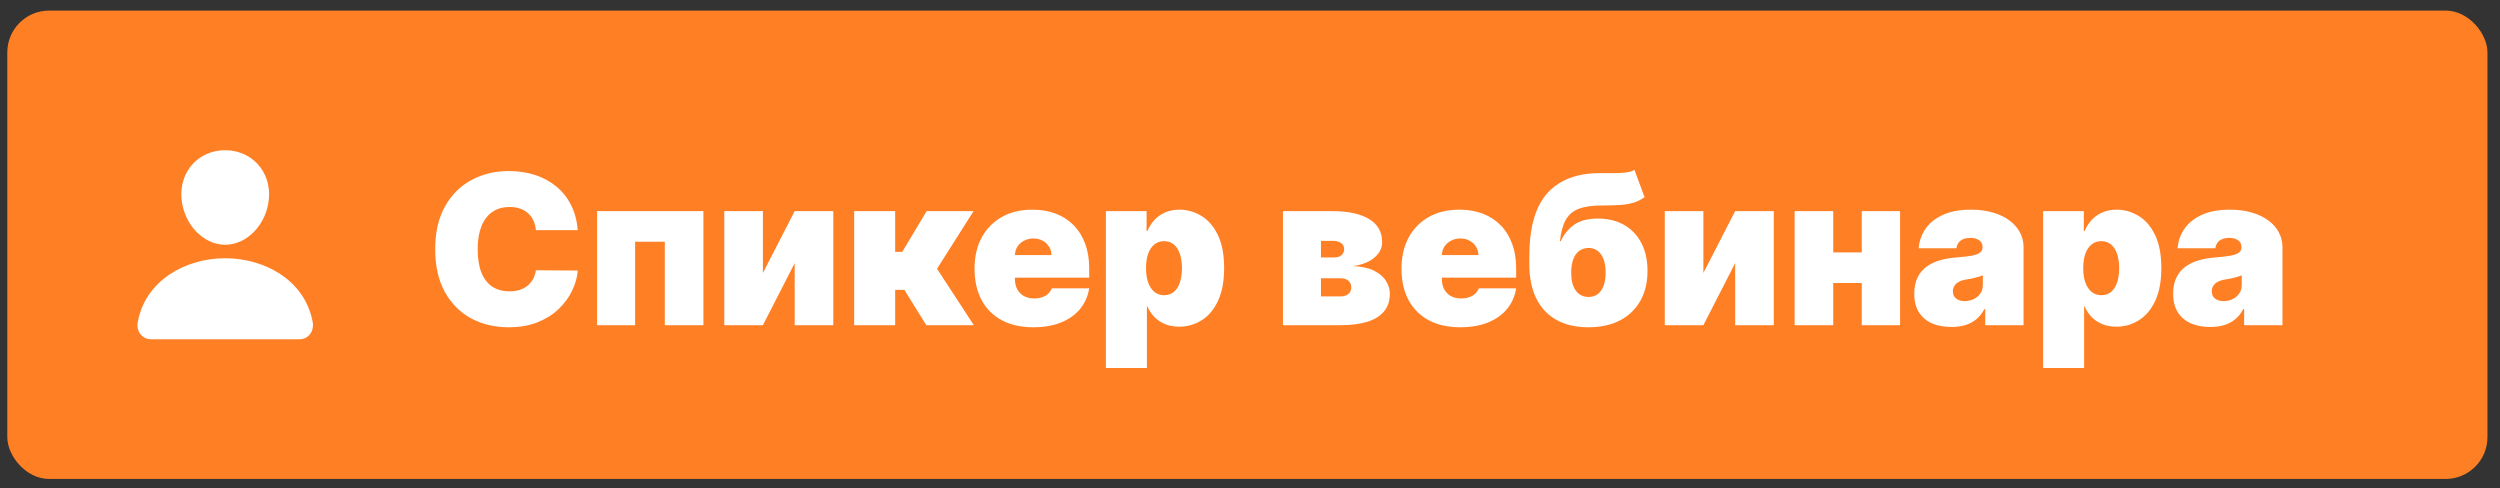 <?xml version="1.0" encoding="UTF-8"?> <svg xmlns="http://www.w3.org/2000/svg" width="128" height="25" viewBox="0 0 128 25" fill="none"><rect x="0" y="0" width="128" height="25" fill="#333333" stroke="none"/><rect x="0.374" y="0.542" width="126.984" height="23.98" rx="2.141" fill="#FF7F25"></rect><path d="M29.582 11.784H27.438C27.423 11.607 27.382 11.446 27.316 11.301C27.253 11.157 27.164 11.033 27.05 10.929C26.939 10.822 26.803 10.741 26.643 10.685C26.484 10.627 26.302 10.598 26.1 10.598C25.745 10.598 25.445 10.684 25.199 10.856C24.955 11.029 24.77 11.276 24.644 11.598C24.52 11.919 24.457 12.306 24.457 12.757C24.457 13.234 24.521 13.633 24.648 13.955C24.777 14.274 24.963 14.515 25.206 14.677C25.45 14.837 25.742 14.916 26.084 14.916C26.28 14.916 26.454 14.892 26.609 14.844C26.764 14.793 26.898 14.721 27.012 14.627C27.126 14.534 27.219 14.421 27.29 14.289C27.363 14.155 27.413 14.004 27.438 13.837L29.582 13.852C29.556 14.181 29.464 14.517 29.304 14.859C29.145 15.199 28.918 15.513 28.624 15.802C28.332 16.088 27.971 16.319 27.54 16.494C27.11 16.669 26.609 16.756 26.039 16.756C25.324 16.756 24.683 16.603 24.115 16.296C23.55 15.99 23.103 15.539 22.773 14.943C22.446 14.347 22.283 13.619 22.283 12.757C22.283 11.89 22.45 11.161 22.785 10.567C23.119 9.972 23.57 9.522 24.138 9.218C24.706 8.911 25.339 8.758 26.039 8.758C26.53 8.758 26.983 8.825 27.396 8.959C27.809 9.094 28.172 9.29 28.483 9.549C28.795 9.805 29.046 10.12 29.236 10.495C29.426 10.87 29.541 11.3 29.582 11.784ZM30.571 16.65V10.811H36.015V16.65H34.038V12.377H32.518V16.65H30.571ZM39.061 13.974L40.688 10.811H42.665V16.65H40.688V13.472L39.061 16.65H37.084V10.811H39.061V13.974ZM43.733 16.65V10.811H45.832V12.894H46.197L47.443 10.811H49.846L47.976 13.761L49.861 16.65H47.428L46.303 14.84H45.832V16.65H43.733ZM52.908 16.756C52.285 16.756 51.747 16.637 51.296 16.399C50.848 16.158 50.502 15.814 50.258 15.365C50.018 14.914 49.897 14.374 49.897 13.745C49.897 13.142 50.019 12.615 50.262 12.164C50.506 11.713 50.849 11.362 51.292 11.111C51.736 10.86 52.259 10.735 52.862 10.735C53.303 10.735 53.703 10.803 54.06 10.94C54.417 11.077 54.723 11.276 54.976 11.537C55.23 11.795 55.425 12.11 55.562 12.48C55.699 12.85 55.767 13.267 55.767 13.73V14.217H50.551V13.061H53.836C53.833 12.894 53.79 12.747 53.706 12.62C53.625 12.491 53.515 12.391 53.376 12.32C53.239 12.246 53.083 12.21 52.908 12.21C52.738 12.21 52.583 12.246 52.441 12.32C52.299 12.391 52.185 12.49 52.098 12.617C52.015 12.743 51.971 12.891 51.965 13.061V14.308C51.965 14.496 52.005 14.663 52.083 14.81C52.162 14.957 52.275 15.072 52.422 15.156C52.569 15.239 52.746 15.281 52.954 15.281C53.098 15.281 53.23 15.261 53.349 15.22C53.471 15.18 53.575 15.122 53.661 15.046C53.747 14.967 53.81 14.873 53.851 14.764H55.767C55.701 15.17 55.545 15.522 55.299 15.821C55.053 16.118 54.728 16.348 54.322 16.513C53.919 16.675 53.448 16.756 52.908 16.756ZM56.623 18.84V10.811H58.706V11.829H58.752C58.828 11.632 58.94 11.451 59.087 11.286C59.234 11.119 59.416 10.986 59.634 10.887C59.852 10.785 60.105 10.735 60.394 10.735C60.78 10.735 61.146 10.837 61.493 11.043C61.843 11.248 62.127 11.571 62.345 12.012C62.565 12.453 62.675 13.026 62.675 13.73C62.675 14.405 62.57 14.963 62.36 15.407C62.152 15.85 61.873 16.181 61.523 16.399C61.176 16.617 60.795 16.726 60.379 16.726C60.105 16.726 59.861 16.682 59.645 16.593C59.433 16.502 59.25 16.379 59.098 16.224C58.949 16.067 58.833 15.89 58.752 15.692H58.722V18.84H56.623ZM58.676 13.73C58.676 14.014 58.713 14.26 58.786 14.468C58.862 14.673 58.969 14.833 59.106 14.947C59.245 15.058 59.411 15.114 59.604 15.114C59.796 15.114 59.96 15.06 60.094 14.951C60.231 14.839 60.335 14.681 60.406 14.475C60.479 14.268 60.516 14.019 60.516 13.73C60.516 13.441 60.479 13.194 60.406 12.989C60.335 12.781 60.231 12.623 60.094 12.514C59.96 12.402 59.796 12.347 59.604 12.347C59.411 12.347 59.245 12.402 59.106 12.514C58.969 12.623 58.862 12.781 58.786 12.989C58.713 13.194 58.676 13.441 58.676 13.73ZM65.687 16.65V10.811H68.242C69.025 10.811 69.641 10.944 70.089 11.21C70.54 11.476 70.766 11.875 70.766 12.407C70.766 12.696 70.639 12.952 70.386 13.175C70.135 13.398 69.77 13.548 69.291 13.624C69.732 13.644 70.089 13.725 70.363 13.867C70.639 14.007 70.841 14.181 70.967 14.392C71.097 14.6 71.161 14.815 71.161 15.038C71.161 15.393 71.065 15.691 70.872 15.931C70.68 16.17 70.396 16.35 70.021 16.471C69.646 16.59 69.184 16.65 68.637 16.65H65.687ZM67.633 15.175H68.637C68.807 15.175 68.94 15.134 69.036 15.053C69.135 14.972 69.184 14.861 69.184 14.719C69.184 14.572 69.135 14.456 69.036 14.373C68.94 14.289 68.807 14.247 68.637 14.247H67.633V15.175ZM67.633 13.183H68.302C68.412 13.183 68.504 13.166 68.58 13.133C68.656 13.098 68.714 13.049 68.755 12.985C68.798 12.922 68.82 12.846 68.82 12.757C68.82 12.623 68.768 12.519 68.664 12.445C68.562 12.369 68.422 12.331 68.242 12.331H67.633V13.183ZM74.768 16.756C74.145 16.756 73.607 16.637 73.156 16.399C72.708 16.158 72.362 15.814 72.118 15.365C71.878 14.914 71.757 14.374 71.757 13.745C71.757 13.142 71.879 12.615 72.122 12.164C72.365 11.713 72.709 11.362 73.152 11.111C73.596 10.86 74.119 10.735 74.722 10.735C75.163 10.735 75.562 10.803 75.92 10.94C76.277 11.077 76.583 11.276 76.836 11.537C77.09 11.795 77.285 12.11 77.421 12.48C77.558 12.85 77.627 13.267 77.627 13.73V14.217H72.411V13.061H75.696C75.693 12.894 75.65 12.747 75.566 12.62C75.485 12.491 75.375 12.391 75.236 12.32C75.099 12.246 74.943 12.21 74.768 12.21C74.598 12.21 74.442 12.246 74.3 12.32C74.159 12.391 74.044 12.49 73.958 12.617C73.875 12.743 73.83 12.891 73.825 13.061V14.308C73.825 14.496 73.865 14.663 73.943 14.81C74.022 14.957 74.134 15.072 74.281 15.156C74.428 15.239 74.606 15.281 74.814 15.281C74.958 15.281 75.09 15.261 75.209 15.22C75.331 15.18 75.435 15.122 75.521 15.046C75.607 14.967 75.67 14.873 75.711 14.764H77.627C77.561 15.17 77.405 15.522 77.159 15.821C76.913 16.118 76.588 16.348 76.182 16.513C75.779 16.675 75.308 16.756 74.768 16.756ZM83.684 8.697L84.201 10.096C84.043 10.207 83.876 10.295 83.699 10.358C83.521 10.419 83.3 10.462 83.034 10.488C82.767 10.51 82.421 10.522 81.996 10.522C81.514 10.522 81.126 10.578 80.832 10.689C80.538 10.801 80.317 10.989 80.167 11.255C80.018 11.522 79.918 11.885 79.867 12.347H79.912C80.072 11.997 80.3 11.717 80.597 11.506C80.896 11.296 81.301 11.191 81.813 11.191C82.338 11.191 82.79 11.302 83.17 11.525C83.55 11.746 83.842 12.056 84.045 12.457C84.25 12.857 84.353 13.327 84.353 13.867C84.353 14.45 84.232 14.958 83.992 15.392C83.751 15.825 83.405 16.161 82.954 16.399C82.503 16.637 81.96 16.756 81.327 16.756C80.693 16.756 80.151 16.632 79.7 16.384C79.249 16.135 78.903 15.771 78.662 15.289C78.421 14.807 78.301 14.217 78.301 13.517V13.137C78.301 11.657 78.609 10.575 79.224 9.891C79.843 9.206 80.741 8.864 81.92 8.864C82.193 8.864 82.442 8.864 82.665 8.864C82.89 8.864 83.088 8.853 83.258 8.83C83.43 8.807 83.572 8.763 83.684 8.697ZM81.342 15.205C81.519 15.205 81.673 15.157 81.802 15.061C81.931 14.962 82.031 14.82 82.102 14.635C82.173 14.447 82.209 14.222 82.209 13.958C82.209 13.69 82.173 13.462 82.102 13.274C82.031 13.087 81.931 12.943 81.802 12.845C81.673 12.746 81.519 12.696 81.342 12.696C81.203 12.696 81.077 12.724 80.966 12.78C80.854 12.836 80.759 12.918 80.68 13.027C80.604 13.133 80.546 13.265 80.505 13.422C80.465 13.577 80.445 13.756 80.445 13.958C80.445 14.354 80.523 14.66 80.68 14.878C80.84 15.096 81.061 15.205 81.342 15.205ZM87.213 13.974L88.84 10.811H90.817V16.65H88.84V13.472L87.213 16.65H85.237V10.811H87.213V13.974ZM96.052 12.924V14.491H93.117V12.924H96.052ZM93.862 10.811V16.65H91.885V10.811H93.862ZM97.284 10.811V16.65H95.322V10.811H97.284ZM99.91 16.741C99.538 16.741 99.209 16.68 98.922 16.559C98.638 16.434 98.415 16.247 98.253 15.996C98.091 15.745 98.01 15.426 98.01 15.038C98.01 14.719 98.064 14.446 98.173 14.221C98.282 13.993 98.434 13.806 98.629 13.662C98.825 13.517 99.051 13.407 99.31 13.331C99.571 13.255 99.852 13.206 100.154 13.183C100.481 13.158 100.743 13.127 100.941 13.092C101.141 13.054 101.285 13.002 101.374 12.936C101.463 12.867 101.507 12.777 101.507 12.666V12.651C101.507 12.499 101.449 12.382 101.332 12.301C101.216 12.22 101.066 12.179 100.884 12.179C100.683 12.179 100.52 12.224 100.393 12.312C100.269 12.399 100.194 12.532 100.169 12.711H98.238C98.263 12.357 98.376 12.03 98.576 11.731C98.779 11.429 99.074 11.188 99.462 11.008C99.85 10.826 100.334 10.735 100.914 10.735C101.332 10.735 101.707 10.784 102.039 10.883C102.371 10.979 102.654 11.115 102.887 11.29C103.12 11.462 103.298 11.665 103.419 11.898C103.544 12.129 103.606 12.38 103.606 12.651V16.65H101.644V15.829H101.598C101.482 16.047 101.34 16.223 101.173 16.357C101.008 16.491 100.819 16.589 100.606 16.65C100.396 16.711 100.164 16.741 99.91 16.741ZM100.595 15.418C100.754 15.418 100.904 15.385 101.043 15.319C101.185 15.254 101.301 15.158 101.389 15.034C101.478 14.91 101.522 14.759 101.522 14.582V14.095C101.467 14.118 101.407 14.14 101.344 14.16C101.283 14.18 101.217 14.199 101.146 14.217C101.078 14.235 101.004 14.251 100.926 14.266C100.849 14.281 100.77 14.296 100.686 14.308C100.524 14.334 100.391 14.375 100.287 14.434C100.185 14.489 100.109 14.559 100.059 14.643C100.011 14.724 99.987 14.815 99.987 14.916C99.987 15.079 100.044 15.203 100.158 15.289C100.272 15.375 100.417 15.418 100.595 15.418ZM104.608 18.84V10.811H106.692V11.829H106.737C106.813 11.632 106.925 11.451 107.072 11.286C107.219 11.119 107.401 10.986 107.619 10.887C107.837 10.785 108.09 10.735 108.379 10.735C108.765 10.735 109.131 10.837 109.478 11.043C109.828 11.248 110.112 11.571 110.33 12.012C110.55 12.453 110.66 13.026 110.66 13.73C110.66 14.405 110.555 14.963 110.345 15.407C110.137 15.85 109.858 16.181 109.508 16.399C109.161 16.617 108.78 16.726 108.364 16.726C108.09 16.726 107.846 16.682 107.63 16.593C107.418 16.502 107.235 16.379 107.083 16.224C106.934 16.067 106.818 15.89 106.737 15.692H106.707V18.84H104.608ZM106.661 13.73C106.661 14.014 106.698 14.26 106.771 14.468C106.847 14.673 106.954 14.833 107.091 14.947C107.23 15.058 107.396 15.114 107.589 15.114C107.781 15.114 107.945 15.06 108.079 14.951C108.216 14.839 108.32 14.681 108.391 14.475C108.464 14.268 108.501 14.019 108.501 13.73C108.501 13.441 108.464 13.194 108.391 12.989C108.32 12.781 108.216 12.623 108.079 12.514C107.945 12.402 107.781 12.347 107.589 12.347C107.396 12.347 107.23 12.402 107.091 12.514C106.954 12.623 106.847 12.781 106.771 12.989C106.698 13.194 106.661 13.441 106.661 13.73ZM113.166 16.741C112.794 16.741 112.464 16.68 112.178 16.559C111.894 16.434 111.671 16.247 111.509 15.996C111.347 15.745 111.266 15.426 111.266 15.038C111.266 14.719 111.32 14.446 111.429 14.221C111.538 13.993 111.69 13.806 111.885 13.662C112.081 13.517 112.307 13.407 112.566 13.331C112.827 13.255 113.108 13.206 113.41 13.183C113.737 13.158 113.999 13.127 114.197 13.092C114.397 13.054 114.541 13.002 114.63 12.936C114.719 12.867 114.763 12.777 114.763 12.666V12.651C114.763 12.499 114.705 12.382 114.588 12.301C114.472 12.22 114.322 12.179 114.14 12.179C113.939 12.179 113.776 12.224 113.649 12.312C113.525 12.399 113.45 12.532 113.425 12.711H111.494C111.519 12.357 111.632 12.03 111.832 11.731C112.035 11.429 112.33 11.188 112.718 11.008C113.106 10.826 113.59 10.735 114.17 10.735C114.588 10.735 114.963 10.784 115.295 10.883C115.627 10.979 115.91 11.115 116.143 11.29C116.376 11.462 116.554 11.665 116.675 11.898C116.8 12.129 116.862 12.38 116.862 12.651V16.65H114.9V15.829H114.854C114.738 16.047 114.596 16.223 114.429 16.357C114.264 16.491 114.075 16.589 113.862 16.65C113.652 16.711 113.42 16.741 113.166 16.741ZM113.851 15.418C114.01 15.418 114.16 15.385 114.299 15.319C114.441 15.254 114.557 15.158 114.645 15.034C114.734 14.91 114.778 14.759 114.778 14.582V14.095C114.723 14.118 114.663 14.14 114.6 14.16C114.539 14.18 114.473 14.199 114.402 14.217C114.334 14.235 114.26 14.251 114.182 14.266C114.105 14.281 114.026 14.296 113.942 14.308C113.78 14.334 113.647 14.375 113.543 14.434C113.441 14.489 113.365 14.559 113.315 14.643C113.267 14.724 113.243 14.815 113.243 14.916C113.243 15.079 113.3 15.203 113.414 15.289C113.528 15.375 113.673 15.418 113.851 15.418Z" fill="white"></path><path d="M13.187 8.395C12.766 7.941 12.179 7.691 11.531 7.691C10.879 7.691 10.29 7.94 9.872 8.391C9.449 8.847 9.243 9.467 9.291 10.136C9.387 11.457 10.392 12.531 11.531 12.531C12.67 12.531 13.673 11.457 13.771 10.136C13.82 9.473 13.612 8.855 13.187 8.395ZM15.333 17.37H7.729C7.629 17.371 7.53 17.35 7.44 17.309C7.35 17.267 7.27 17.206 7.206 17.13C7.065 16.962 7.009 16.732 7.051 16.501C7.233 15.489 7.802 14.639 8.696 14.043C9.491 13.514 10.498 13.222 11.531 13.222C12.564 13.222 13.571 13.514 14.365 14.043C15.26 14.639 15.829 15.489 16.011 16.5C16.053 16.732 15.996 16.961 15.856 17.129C15.792 17.206 15.712 17.267 15.622 17.309C15.531 17.35 15.433 17.371 15.333 17.37Z" fill="white"></path></svg> 